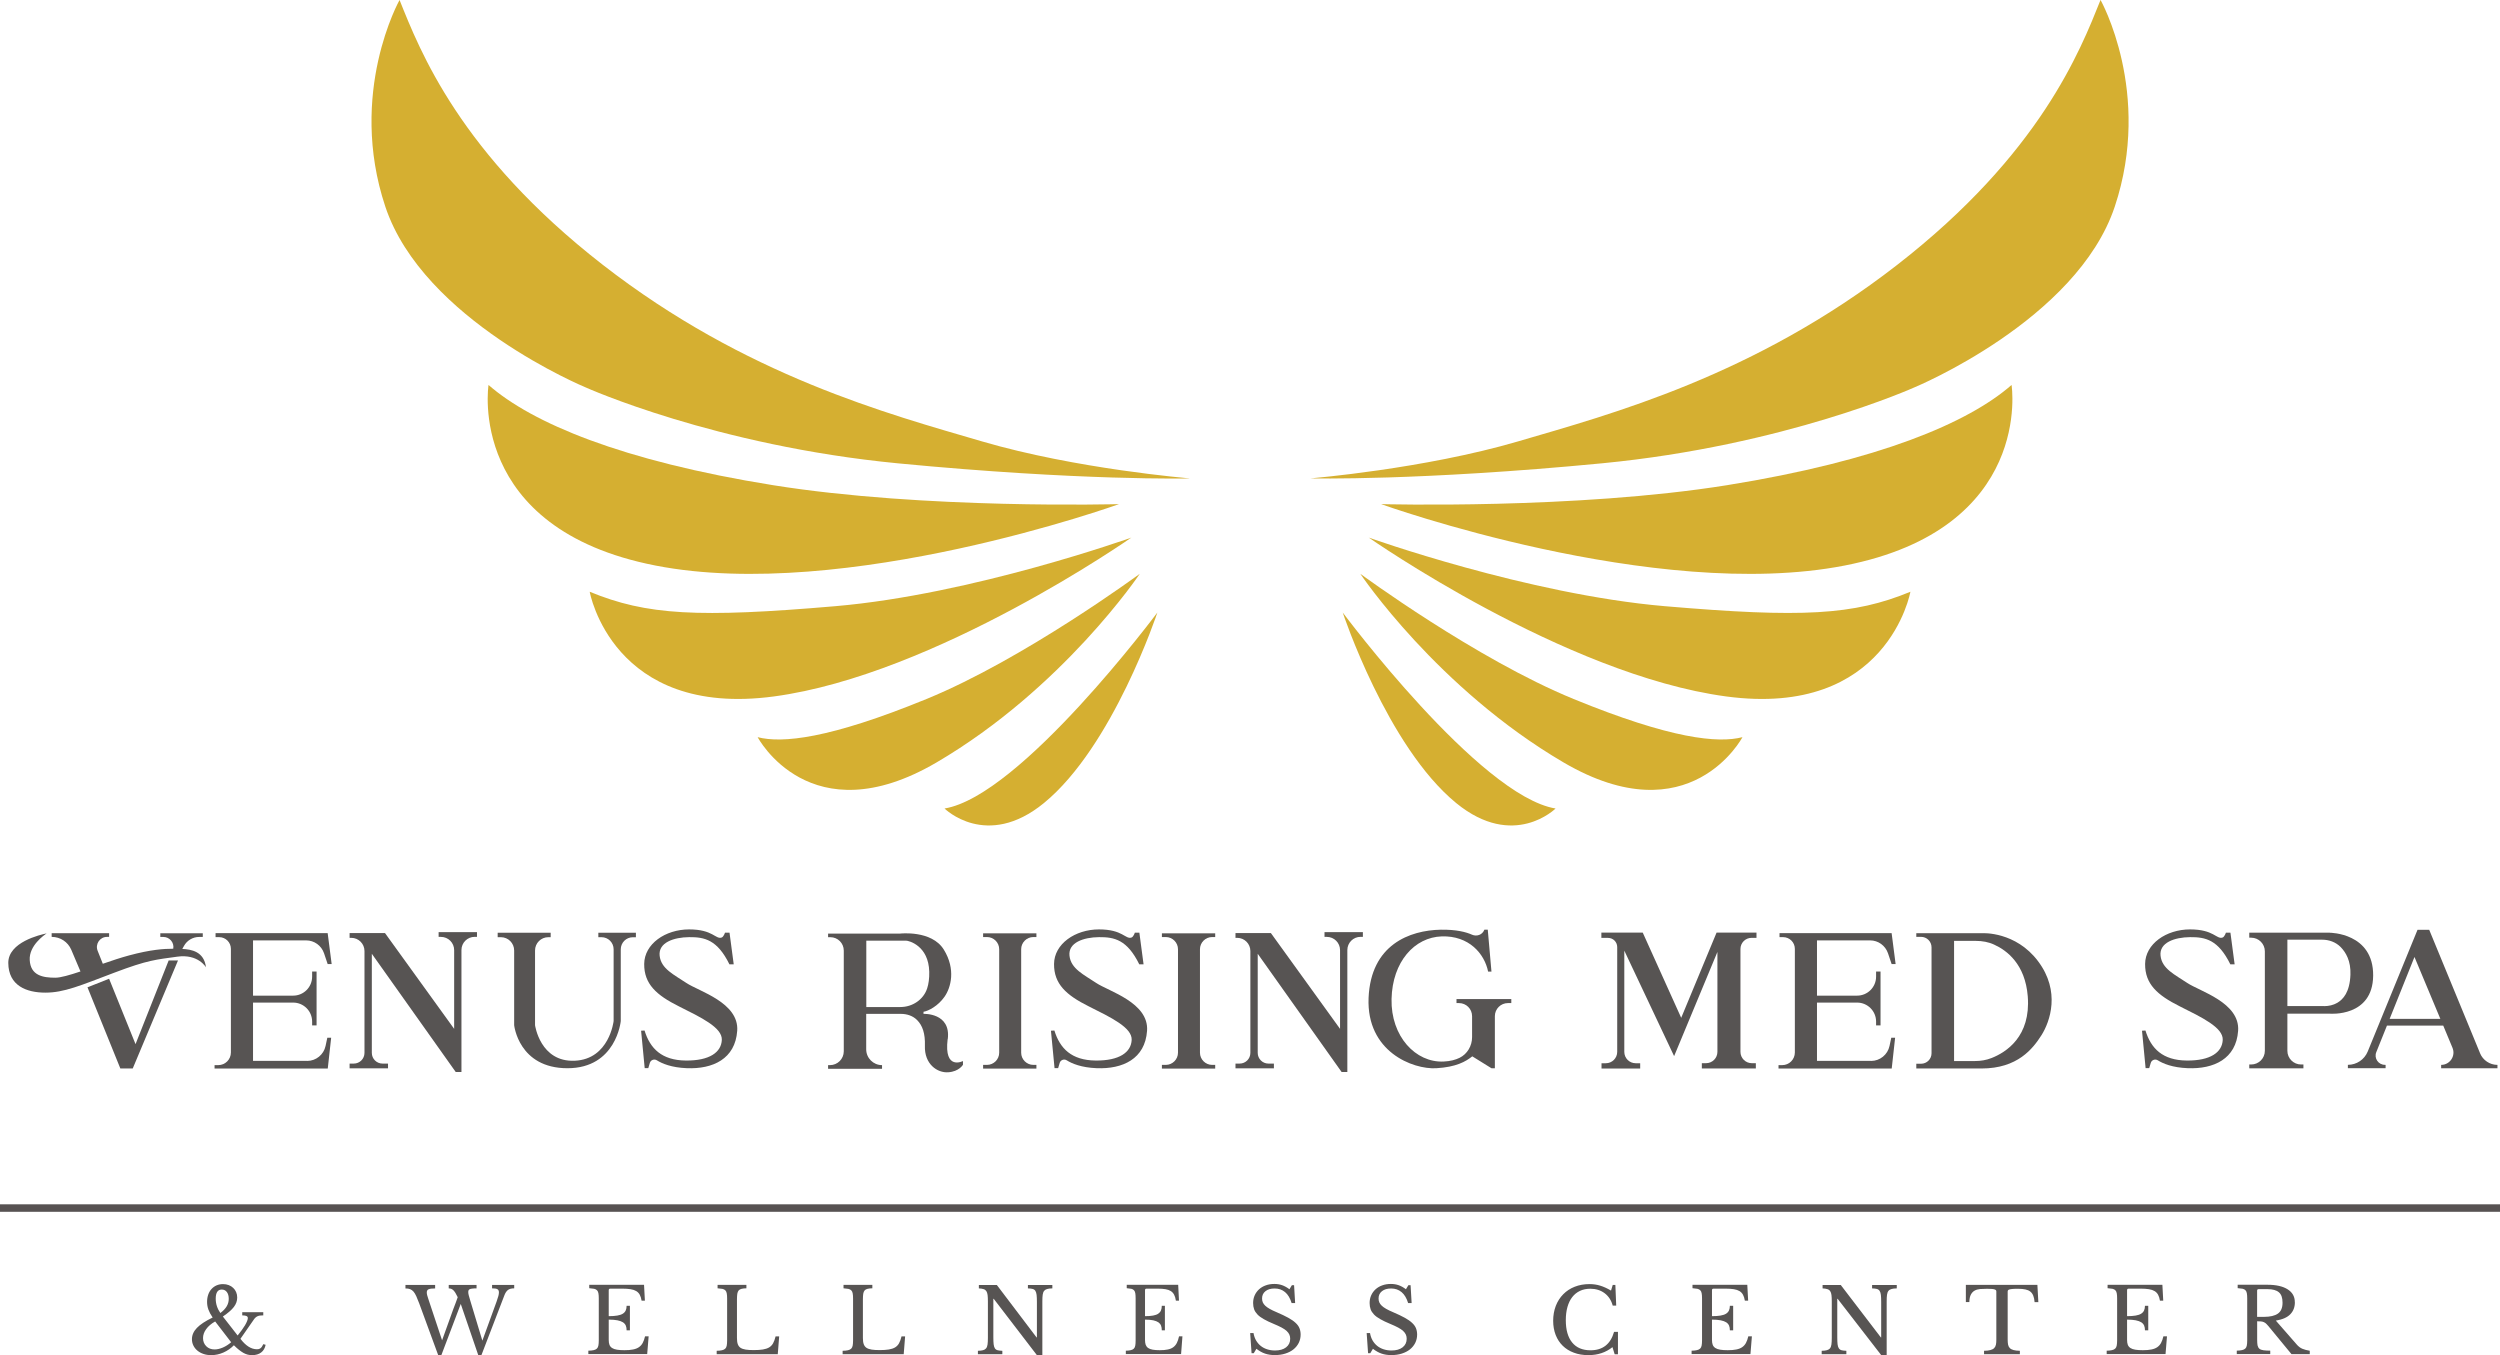 <svg xmlns="http://www.w3.org/2000/svg" id="Layer_2" viewBox="0 0 500.43 271.26"><defs><style> .cls-1 { fill: #575252; } .cls-2 { fill: #575453; } .cls-3 { fill: #d5af31; } </style></defs><g id="Layer_1-2" data-name="Layer_1"><g><g><g><path class="cls-3" d="M238.07,95.75s-22.65-1.87-41.45-7.38c-18.8-5.51-47.37-13.13-75.97-35.37C92.06,30.77,84.05,10.16,79.98,0c0,0-10.44,18.57-2.85,41.36,7.59,22.78,40.13,36.2,40.13,36.2,0,0,25.89,11.66,62.5,15.19,36.61,3.53,58.3,3.02,58.3,3.02h0Z"></path><path class="cls-3" d="M223.97,100.91s-38.87,1.08-69.23-3.79c-30.36-4.87-48.27-12.47-56.95-20.06,0,0-4.52,28.74,33.44,36.15s92.74-12.29,92.74-12.29h0Z"></path><path class="cls-3" d="M226.5,107.6s-31.82,11.38-59.29,13.74c-27.47,2.36-37.78,1.81-49.17-2.89,0,0,4.52,25.31,36.87,20.96,32.35-4.34,71.58-31.82,71.58-31.82h.01Z"></path><path class="cls-3" d="M228.12,114.88s-23.14,17.05-42.66,25.04c-19.52,8-28.92,8.9-33.8,7.64,0,0,10.48,19.88,35.79,5.07,25.31-14.82,40.68-37.74,40.68-37.74Z"></path><path class="cls-3" d="M231.69,122.59s-27.37,36.74-42.62,39.25c0,0,8.38,8.32,19.88-1.08,13.85-11.32,22.73-38.17,22.73-38.17h.01Z"></path></g><g><path class="cls-3" d="M262.37,95.75s22.65-1.87,41.45-7.38c18.8-5.51,47.37-13.13,75.97-35.37,28.6-22.24,36.61-42.84,40.68-53.01,0,0,10.44,18.57,2.85,41.36-7.59,22.78-40.13,36.2-40.13,36.2,0,0-25.89,11.66-62.5,15.19-36.61,3.53-58.3,3.02-58.3,3.02h0Z"></path><path class="cls-3" d="M276.48,100.91s38.87,1.08,69.23-3.79c30.37-4.89,48.27-12.47,56.95-20.06,0,0,4.52,28.74-33.44,36.15-37.96,7.41-92.74-12.29-92.74-12.29h0Z"></path><path class="cls-3" d="M273.95,107.6s31.82,11.38,59.29,13.74c27.47,2.35,37.78,1.81,49.17-2.89,0,0-4.52,25.31-36.87,20.96-32.35-4.34-71.58-31.82-71.58-31.82h-.01Z"></path><path class="cls-3" d="M272.33,114.88s23.14,17.05,42.66,25.04c19.52,8,28.92,8.9,33.8,7.64,0,0-10.48,19.88-35.79,5.07-25.31-14.82-40.68-37.74-40.68-37.74Z"></path><path class="cls-3" d="M268.76,122.59s27.37,36.74,42.62,39.25c0,0-8.38,8.32-19.88-1.08-13.85-11.32-22.73-38.17-22.73-38.17h-.01Z"></path></g></g><g><g><path class="cls-2" d="M47.58,267.31c.29-.36.56-.71.81-1.05s.47-.67.65-.97c.18-.31.32-.58.42-.84s.15-.46.15-.61c0-.19-.09-.33-.27-.41s-.46-.13-.85-.13v-.63h4.21v.63c-.27,0-.5.02-.69.04-.19.03-.36.08-.5.15-.15.07-.28.17-.41.29s-.25.28-.37.47l-2.6,3.74c.51.68,1.04,1.2,1.6,1.56.55.35,1.11.53,1.65.53.16,0,.3,0,.42-.04s.23-.08.34-.16.2-.18.29-.32c.09-.13.19-.3.28-.5l.46.13c-.13.67-.43,1.19-.9,1.54-.46.35-1.07.53-1.81.53-.31,0-.59-.03-.87-.1-.27-.07-.55-.18-.83-.33-.28-.16-.58-.36-.9-.61s-.66-.56-1.04-.94c-.61.62-1.31,1.11-2.11,1.46-.8.35-1.61.52-2.44.52-.56,0-1.08-.08-1.54-.24-.47-.16-.88-.38-1.22-.67-.34-.28-.61-.62-.8-1.01s-.29-.81-.29-1.27c0-.82.33-1.57.99-2.26.66-.69,1.71-1.38,3.16-2.08-.39-.56-.67-1.09-.85-1.58s-.27-1.01-.27-1.55.08-1.01.23-1.45.37-.81.65-1.12c.28-.31.62-.56,1.01-.73s.82-.26,1.3-.26c.42,0,.8.07,1.14.2.35.13.65.32.9.56.26.24.45.52.59.85.14.32.21.68.21,1.08,0,.67-.22,1.3-.67,1.89s-1.18,1.22-2.2,1.91l2.96,3.8v-.02ZM43.07,264.52c-.77.43-1.37.94-1.79,1.52-.43.58-.64,1.19-.64,1.81,0,.66.22,1.2.65,1.63.43.43.99.64,1.67.64.51,0,1.06-.13,1.65-.38.58-.25,1.14-.61,1.66-1.06,0,0-3.2-4.16-3.2-4.16ZM44.11,262.83c.59-.44,1.01-.9,1.28-1.36s.4-.96.4-1.5-.13-1.01-.38-1.34-.6-.5-1.02-.5c-.8,0-1.21.61-1.21,1.82,0,.53.08,1.04.24,1.52.16.49.39.94.69,1.36h0Z"></path><path class="cls-2" d="M96.56,268.35l2.84-7.81c.17-.47.29-.84.36-1.12s.11-.52.11-.72c0-.31-.1-.52-.3-.64s-.56-.17-1.07-.17v-.68h4.43v.68c-.56,0-.98.11-1.27.34s-.53.6-.72,1.12l-4.57,11.9h-.64l-3.5-10.24-3.88,10.24h-.64l-3.79-10.33c-.22-.58-.42-1.06-.59-1.45-.18-.39-.36-.7-.56-.93s-.43-.39-.68-.49c-.26-.1-.56-.14-.93-.14v-.7h5.94v.7c-.62,0-1.05.05-1.3.16s-.37.32-.37.63c0,.16.02.34.07.54s.12.44.22.72l2.77,8.33,2.24-6.23c.17-.47.34-.9.5-1.31.16-.4.29-.76.39-1.09-.17-.35-.32-.64-.46-.86s-.28-.41-.42-.54-.29-.23-.44-.28c-.15-.05-.31-.08-.48-.08v-.7h5.57v.7c-.35,0-.64,0-.86.04-.22.02-.39.06-.5.12-.12.05-.19.13-.24.23-.04.1-.06.21-.06.34,0,.18.03.4.1.66.07.26.16.58.28.98l2.44,8.08h0Z"></path><path class="cls-2" d="M121.84,263.46c.68,0,1.25-.04,1.72-.12s.83-.2,1.1-.37.47-.38.59-.65c.12-.26.18-.58.18-.94h.66v4.91h-.66c0-.36-.05-.67-.16-.94-.11-.26-.3-.48-.57-.66-.27-.17-.64-.31-1.1-.4s-1.05-.14-1.75-.14v4.07c0,.4.05.72.15.98s.28.47.52.63c.25.16.57.28.98.34.4.07.9.1,1.5.1.67,0,1.24-.04,1.71-.14.47-.09.86-.24,1.18-.46s.57-.5.76-.85.35-.79.47-1.32h.72l-.29,3.55h-11.78v-.68c.44,0,.8-.05,1.07-.11s.48-.16.64-.31c.15-.14.25-.35.3-.61s.08-.61.08-1.03v-8.39c0-.42-.02-.76-.07-1.02-.04-.26-.13-.46-.27-.61s-.33-.25-.58-.31c-.25-.05-.58-.09-.99-.12v-.68h10.97l.17,3.17h-.66c-.08-.48-.2-.87-.37-1.18-.17-.31-.4-.55-.7-.73-.3-.18-.67-.31-1.13-.38s-1.01-.11-1.65-.11h-2.41c-.21,0-.32.1-.32.31v5.2Z"></path><path class="cls-2" d="M155.72,271.07h-12.26v-.68c.44,0,.8-.05,1.07-.11s.48-.16.64-.31c.15-.14.25-.35.3-.61s.08-.61.08-1.03v-8.39c0-.42-.02-.76-.07-1.02-.04-.26-.13-.46-.27-.61s-.33-.25-.58-.31c-.25-.05-.58-.09-.99-.12v-.68h5.77v.68c-.4,0-.73.05-.98.11s-.44.17-.57.32c-.13.16-.22.37-.27.65-.04.28-.07.64-.07,1.1v7.76c0,.5.05.92.16,1.23s.29.56.55.74c.26.17.6.29,1.03.36s.97.1,1.63.1c.72,0,1.33-.04,1.82-.12s.91-.22,1.24-.41c.33-.2.6-.47.8-.83s.36-.81.5-1.38h.72l-.28,3.55h.03Z"></path><path class="cls-2" d="M180.93,271.07h-12.26v-.68c.44,0,.8-.05,1.07-.11s.48-.16.64-.31c.15-.14.25-.35.3-.61s.08-.61.08-1.03v-8.39c0-.42-.02-.76-.07-1.02-.04-.26-.13-.46-.27-.61s-.33-.25-.58-.31c-.25-.05-.58-.09-.99-.12v-.68h5.77v.68c-.4,0-.73.05-.98.11s-.44.17-.57.32c-.13.16-.22.37-.27.65-.04.28-.07.64-.07,1.1v7.76c0,.5.05.92.16,1.23s.29.56.55.74c.26.17.6.29,1.03.36s.97.1,1.63.1c.72,0,1.33-.04,1.82-.12s.91-.22,1.24-.41c.33-.2.6-.47.8-.83s.36-.81.5-1.38h.72l-.28,3.55h.03Z"></path><path class="cls-2" d="M207.55,271.25l-8.64-11.27h-.07v7.69c0,.6.02,1.07.06,1.42.04.35.13.62.25.81s.31.32.55.38.55.1.94.11v.68h-4.89v-.68c.42,0,.77-.05,1.03-.12.26-.07.46-.19.61-.37s.24-.44.29-.77c.05-.33.07-.78.07-1.34v-7.31c0-.5-.02-.92-.06-1.25s-.13-.59-.25-.78c-.13-.19-.31-.33-.55-.4-.24-.08-.56-.13-.95-.15v-.68h3.6l7.95,10.49h.07v-7.09c0-.59-.02-1.06-.06-1.41s-.13-.63-.25-.82-.31-.32-.55-.38-.55-.1-.94-.11v-.68h4.89v.68c-.43,0-.77.05-1.03.12-.26.07-.46.19-.61.37s-.24.44-.29.77c-.05.34-.07.78-.07,1.33v10.76h-1.1Z"></path><path class="cls-2" d="M229.2,263.46c.64,0,1.18-.04,1.61-.12s.78-.2,1.03-.37.44-.38.55-.65c.11-.26.17-.58.17-.94h.62v4.91h-.62c0-.36-.05-.67-.15-.94-.1-.26-.28-.48-.53-.66-.26-.17-.6-.31-1.03-.4s-.98-.14-1.65-.14v4.07c0,.4.05.72.14.98.1.26.26.47.49.63.23.16.54.28.92.34.38.07.85.1,1.41.1.63,0,1.16-.04,1.6-.14.44-.09.81-.24,1.1-.46.3-.22.53-.5.71-.85.18-.35.33-.79.44-1.32h.68l-.27,3.55h-11.06v-.68c.42,0,.75-.05,1.01-.11.25-.06.45-.16.6-.31.14-.14.24-.35.28-.61.05-.26.07-.61.07-1.03v-8.39c0-.42-.02-.76-.06-1.02-.04-.26-.12-.46-.25-.61s-.31-.25-.54-.31c-.24-.05-.55-.09-.93-.12v-.68h10.3l.16,3.17h-.62c-.07-.48-.19-.87-.35-1.18s-.38-.55-.66-.73-.63-.31-1.06-.38-.94-.11-1.55-.11h-2.26c-.2,0-.3.1-.3.31v5.2Z"></path><path class="cls-2" d="M250.22,266.84h.7c.09.54.26,1.03.5,1.46.25.43.56.8.93,1.1s.8.53,1.29.69c.49.16,1.02.24,1.58.24.94,0,1.68-.21,2.22-.63.54-.42.82-.99.82-1.71,0-.3-.05-.58-.16-.83s-.29-.5-.54-.73-.59-.47-1.01-.69c-.42-.23-.96-.47-1.6-.74-.78-.32-1.44-.64-1.97-.94s-.96-.61-1.27-.94-.54-.67-.67-1.04-.2-.78-.2-1.25c0-.55.1-1.06.31-1.53.21-.47.5-.87.88-1.22.38-.34.83-.61,1.35-.79.52-.19,1.09-.28,1.71-.28.56,0,1.08.08,1.56.25s.97.44,1.46.81l.49-.81h.44l.21,3.58h-.7c-.3-.98-.74-1.72-1.32-2.2s-1.27-.72-2.08-.72-1.38.18-1.84.54-.68.85-.68,1.46c0,.29.05.55.15.78.1.23.27.46.49.67s.52.42.89.63.82.43,1.37.66c.94.4,1.71.77,2.33,1.11s1.11.68,1.48,1.03c.37.34.63.7.78,1.08s.23.8.23,1.27c0,.6-.13,1.15-.38,1.66-.25.5-.61.94-1.06,1.3s-1,.64-1.63.84-1.33.3-2.09.3-1.37-.1-1.94-.29c-.58-.19-1.16-.52-1.75-.97l-.53.88h-.44l-.28-4.03h-.03Z"></path><path class="cls-2" d="M273.54,266.84h.7c.09.54.26,1.03.5,1.46.25.43.56.8.93,1.1s.8.53,1.29.69c.49.16,1.02.24,1.58.24.94,0,1.68-.21,2.22-.63.54-.42.82-.99.82-1.71,0-.3-.05-.58-.16-.83s-.29-.5-.54-.73-.59-.47-1.01-.69c-.42-.23-.96-.47-1.6-.74-.78-.32-1.44-.64-1.97-.94s-.96-.61-1.27-.94-.54-.67-.67-1.04-.2-.78-.2-1.25c0-.55.1-1.06.31-1.53.21-.47.5-.87.88-1.22.38-.34.83-.61,1.35-.79.52-.19,1.09-.28,1.71-.28.56,0,1.08.08,1.56.25s.97.44,1.46.81l.49-.81h.44l.21,3.58h-.7c-.3-.98-.74-1.72-1.32-2.2s-1.27-.72-2.08-.72-1.38.18-1.84.54-.68.85-.68,1.46c0,.29.05.55.15.78.1.23.27.46.49.67s.52.42.89.63.82.43,1.37.66c.94.4,1.71.77,2.33,1.11s1.11.68,1.48,1.03c.37.34.63.7.78,1.08s.23.8.23,1.27c0,.6-.13,1.15-.38,1.66-.25.5-.61.94-1.06,1.3s-1,.64-1.63.84-1.33.3-2.09.3-1.37-.1-1.94-.29c-.58-.19-1.16-.52-1.75-.97l-.53.88h-.44l-.28-4.03h-.03Z"></path><path class="cls-2" d="M322.82,257.21h.53l.17,4.14h-.7c-.28-1.06-.82-1.88-1.61-2.48-.8-.6-1.76-.9-2.88-.9-.77,0-1.46.14-2.07.43s-1.12.7-1.54,1.24c-.42.54-.74,1.2-.96,1.98s-.33,1.66-.33,2.65c0,1.93.42,3.42,1.27,4.46.85,1.04,2.07,1.56,3.68,1.56,2.44,0,4.01-1.23,4.71-3.69h.78v4.48h-.66l-.44-1.42c-1.33,1.07-2.93,1.6-4.82,1.6-1.08,0-2.05-.16-2.91-.49-.87-.32-1.61-.78-2.22-1.38-.61-.59-1.09-1.32-1.42-2.17s-.5-1.8-.5-2.84.18-2.09.53-2.99c.35-.9.85-1.67,1.49-2.32.64-.65,1.4-1.15,2.29-1.5s1.88-.53,2.95-.53c.76,0,1.47.1,2.14.31.67.2,1.4.53,2.18.99l.34-1.12h0Z"></path><path class="cls-2" d="M342.68,263.46c.68,0,1.25-.04,1.72-.12s.83-.2,1.1-.37c.27-.17.47-.38.59-.65.12-.26.18-.58.18-.94h.66v4.91h-.66c0-.36-.05-.67-.16-.94-.11-.26-.3-.48-.57-.66-.27-.17-.64-.31-1.1-.4s-1.05-.14-1.75-.14v4.07c0,.4.05.72.15.98s.28.47.52.63c.25.16.57.28.98.34.4.07.9.1,1.5.1.67,0,1.24-.04,1.71-.14.47-.09.86-.24,1.18-.46s.57-.5.76-.85.35-.79.47-1.32h.72l-.29,3.55h-11.78v-.68c.44,0,.8-.05,1.07-.11.27-.06.48-.16.64-.31.15-.14.25-.35.3-.61s.08-.61.08-1.03v-8.39c0-.42-.02-.76-.07-1.02-.04-.26-.13-.46-.27-.61s-.33-.25-.58-.31c-.25-.05-.58-.09-.99-.12v-.68h10.97l.17,3.17h-.66c-.08-.48-.2-.87-.37-1.18-.17-.31-.4-.55-.7-.73-.3-.18-.67-.31-1.13-.38s-1.01-.11-1.65-.11h-2.41c-.21,0-.32.1-.32.31v5.2Z"></path><path class="cls-2" d="M376.56,271.25l-8.72-11.27h-.07v7.69c0,.6.02,1.07.06,1.42.04.35.13.62.26.81s.31.32.55.38.55.1.95.11v.68h-4.94v-.68c.43,0,.77-.05,1.04-.12.26-.07.47-.19.62-.37s.24-.44.29-.77c.05-.33.07-.78.07-1.34v-7.31c0-.5-.02-.92-.06-1.25s-.13-.59-.26-.78-.31-.33-.56-.4c-.25-.08-.56-.13-.96-.15v-.68h3.64l8.02,10.49h.07v-7.09c0-.59-.02-1.06-.06-1.41s-.13-.63-.26-.82-.31-.32-.55-.38-.55-.1-.95-.11v-.68h4.94v.68c-.43,0-.78.05-1.04.12-.26.07-.47.19-.62.37s-.24.44-.29.77c-.05.34-.07.78-.07,1.33v10.76h-1.1Z"></path><path class="cls-2" d="M408.05,260.65h-.78c-.04-.52-.13-.95-.27-1.3-.14-.35-.34-.62-.6-.82-.26-.2-.58-.34-.98-.42-.39-.08-.86-.13-1.4-.13-.47,0-.84,0-1.13.03s-.5.05-.65.1-.25.1-.29.17c-.04.07-.07.15-.07.26v9.63c0,.38.03.71.08.99.06.28.17.5.34.68s.42.31.74.4c.32.09.75.14,1.28.15v.68h-7.17v-.68c.53,0,.96-.06,1.29-.15.33-.09.58-.22.75-.4s.28-.4.34-.68.08-.61.08-.99v-9.63c0-.11-.02-.2-.07-.26-.04-.07-.13-.12-.27-.17s-.32-.08-.56-.1-.56-.03-.97-.03c-.49,0-.95.02-1.38.05-.42.04-.79.14-1.1.32-.31.17-.56.44-.75.8s-.29.86-.3,1.49h-.7v-3.44h14.32l.19,3.44h.03Z"></path><path class="cls-2" d="M425.77,263.46c.68,0,1.25-.04,1.72-.12s.83-.2,1.1-.37c.27-.17.47-.38.59-.65.12-.26.18-.58.18-.94h.66v4.91h-.66c0-.36-.05-.67-.16-.94-.11-.26-.3-.48-.57-.66-.27-.17-.64-.31-1.1-.4s-1.05-.14-1.75-.14v4.07c0,.4.05.72.15.98s.28.47.52.63c.25.16.57.28.98.34.4.07.9.1,1.5.1.67,0,1.24-.04,1.71-.14.47-.09.86-.24,1.18-.46s.57-.5.76-.85.35-.79.47-1.32h.72l-.29,3.55h-11.78v-.68c.44,0,.8-.05,1.07-.11.27-.06.48-.16.64-.31.15-.14.25-.35.3-.61s.08-.61.08-1.03v-8.39c0-.42-.02-.76-.07-1.02-.04-.26-.13-.46-.27-.61s-.33-.25-.58-.31c-.25-.05-.58-.09-.99-.12v-.68h10.97l.17,3.17h-.66c-.08-.48-.2-.87-.37-1.18-.17-.31-.4-.55-.7-.73-.3-.18-.67-.31-1.13-.38s-1.01-.11-1.65-.11h-2.41c-.21,0-.32.1-.32.31v5.2Z"></path><path class="cls-2" d="M459.37,260.68c0,.96-.3,1.76-.91,2.39-.61.64-1.57,1.06-2.9,1.28l4.19,4.79c.34.4.72.68,1.13.85s.9.3,1.47.39v.68h-3.66l-4.65-5.65c-.17-.2-.32-.37-.46-.49-.15-.12-.3-.21-.46-.28-.16-.07-.34-.11-.55-.13s-.46-.03-.75-.03v3.74c0,.44.03.81.08,1.09.06.28.18.5.36.66s.45.26.8.31c.35.05.81.08,1.38.08v.68h-6.7v-.68c.44,0,.8-.05,1.07-.11.27-.06.48-.16.64-.31.15-.14.25-.35.3-.61s.08-.61.08-1.03v-8.39c0-.42-.02-.76-.07-1.02-.04-.26-.13-.46-.27-.61s-.33-.25-.58-.31c-.25-.05-.58-.09-.99-.12v-.68h5.96c1.75,0,3.1.31,4.05.92.96.61,1.43,1.46,1.43,2.56v.03ZM451.81,263.6h1.35c1.26,0,2.2-.22,2.82-.66s.92-1.16.92-2.17-.24-1.67-.73-2.09c-.49-.42-1.25-.63-2.29-.63h-1.75c-.21,0-.32.1-.32.31v5.24Z"></path></g><g><g><path class="cls-2" d="M36.49,189.95l.33-.59c.61-1.12,1.79-1.81,3.05-1.81h.72v-.74h-8.5v.74h.61c1.25,0,2.21,1.14,1.98,2.36h0c-1.81,0-4.49.16-8.85,1.34-1.63.44-3.45,1.04-5.25,1.67l-1.04-2.61c-.52-1.33.44-2.77,1.88-2.77h.42v-.74h-11.5v.74h.03c1.7,0,3.22,1.01,3.89,2.56s1.38,3.24,1.85,4.36c-2.15.72-3.98,1.25-5.03,1.25-2.49,0-4.96-.42-5.13-3.54-.16-2.89,2.91-5.01,3.39-5.33-1.28.26-7.7,1.75-7.68,5.91.03,4.58,3.67,5.95,7.42,5.95s7-1.42,13.79-3.99c6.79-2.58,8.42-2.62,12.62-3.21,4.2-.59,5.74,2.13,5.74,2.13-.37-3.16-2.92-3.6-4.77-3.68h.01Z"></path><polygon class="cls-2" points="27.13 209.01 21.84 195.92 17.51 197.63 24.09 213.88 26.57 213.88 35.63 192.26 33.76 192.26 27.13 209.01"></polygon></g><path class="cls-2" d="M61.45,212.36h-10.8v-11.67h8.03c2.1,0,3.8,1.7,3.8,3.8v.76h.89v-10.78h-.89v1.03c0,2.1-1.7,3.8-3.8,3.8h-8.03v-11.06h10.63c1.62,0,3.05,1.03,3.58,2.57l.73,2.17h.8l-.8-6.19h-22.44v.8h.72c1.29,0,2.35,1.04,2.35,2.35v20.74c0,1.4-1.14,2.53-2.53,2.53h-.74v.68h22.66l.68-6.16h-.77l-.35,1.64c-.37,1.75-1.92,3-3.69,3h-.01Z"></path><path class="cls-2" d="M374.51,212.36h-10.8v-11.67h8.03c2.1,0,3.8,1.7,3.8,3.8v.76h.89v-10.78h-.89v1.03c0,2.1-1.7,3.8-3.8,3.8h-8.03v-11.06h10.63c1.62,0,3.05,1.03,3.58,2.57l.73,2.17h.8l-.8-6.19h-22.44v.8h.72c1.29,0,2.35,1.04,2.35,2.35v20.74c0,1.4-1.14,2.53-2.53,2.53h-.74v.68h22.66l.68-6.16h-.77l-.35,1.64c-.37,1.75-1.92,3-3.69,3h-.01Z"></path><path class="cls-2" d="M95.49,186.59h-7.69v.95h.47c1.46,0,2.64,1.19,2.64,2.64v15.77l-13.84-19.17h-7.09v.95h.34c1.46,0,2.64,1.19,2.64,2.64v20.39c0,1.19-.97,2.14-2.14,2.14h-.84v.95h7.69v-.95h-1.1c-1.19,0-2.14-.97-2.14-2.14v-19.84l16.79,23.66h1.15v-24.41c0-1.46,1.19-2.64,2.64-2.64h.47v-.95h.01Z"></path><path class="cls-2" d="M272.82,186.59h-7.69v.95h.47c1.46,0,2.64,1.19,2.64,2.64v15.77l-13.84-19.17h-7.09v.95h.34c1.46,0,2.64,1.19,2.64,2.64v20.39c0,1.19-.97,2.14-2.14,2.14h-.84v.95h7.69v-.95h-1.1c-1.19,0-2.14-.97-2.14-2.14v-19.84l16.79,23.66h1.15v-24.41c0-1.46,1.19-2.64,2.64-2.64h.47v-.95h.01Z"></path><path class="cls-2" d="M127.3,186.71h-7.53v.89h.64c1.33,0,2.42,1.08,2.42,2.42v14.36s-.84,7.64-7.78,7.95c-6.93.31-7.95-7.12-7.95-7.12v-14.95c0-1.48,1.2-2.66,2.66-2.66h.47v-.89h-10.61v.89h.64c1.48,0,2.66,1.2,2.66,2.66v14.95s.89,8.62,10.67,8.62,10.67-9.44,10.67-9.44v-14.36c0-1.33,1.08-2.42,2.42-2.42h.61v-.89h.03Z"></path><path class="cls-2" d="M128.33,206.32l.72,7.49h.72l.31-1.04c.18-.61.89-.86,1.42-.52,1.02.64,2.9,1.45,5.97,1.57,5.22.21,9.71-1.85,10.1-7.49s-7.69-7.9-10.18-9.57-5.07-2.83-5.35-5.46,2.83-3.68,5.91-3.71,5.64.52,8.06,5.44h.86l-.84-6.33h-.91s-.25.82-.67.97c-1.23.4-1.72-1.63-6.5-1.63s-8.97,2.91-9,6.92,2.44,6.23,6.92,8.47,8.72,4.26,8.62,6.72-2.42,4.19-7.22,4.14-7.14-2.39-8.25-6.01l-.69.04Z"></path><path class="cls-2" d="M428.77,206.32l.72,7.49h.72l.31-1.04c.18-.61.89-.86,1.42-.52,1.02.64,2.9,1.45,5.97,1.57,5.22.21,9.71-1.85,10.1-7.49s-7.69-7.9-10.18-9.57-5.07-2.83-5.35-5.46,2.83-3.68,5.91-3.71,5.64.52,8.06,5.44h.86l-.84-6.33h-.91s-.25.82-.67.97c-1.23.4-1.72-1.63-6.5-1.63s-8.97,2.91-9,6.92,2.44,6.23,6.92,8.47,8.72,4.26,8.62,6.72-2.42,4.19-7.22,4.14-7.14-2.39-8.25-6.01l-.69.04h0Z"></path><path class="cls-2" d="M210.37,206.32l.72,7.49h.72l.31-1.04c.18-.61.89-.86,1.42-.52,1.02.64,2.9,1.45,5.97,1.57,5.22.21,9.71-1.85,10.1-7.49s-7.69-7.9-10.18-9.57-5.07-2.83-5.35-5.46,2.83-3.68,5.91-3.71,5.64.52,8.06,5.44h.86l-.84-6.33h-.91s-.25.82-.67.97c-1.23.4-1.72-1.63-6.5-1.63s-8.97,2.91-9,6.92,2.44,6.23,6.92,8.47,8.72,4.26,8.62,6.72-2.42,4.19-7.22,4.14-7.14-2.39-8.25-6.01l-.69.04h0Z"></path><path class="cls-2" d="M189.72,207.99c.65-5.3-4.86-5.04-4.86-5.04v-.42c1.01-.17,2.91-1.16,4.2-3,1.29-1.83,2.3-5.51-.14-9.45s-8.77-3.2-8.77-3.2h-14.39v.72h.46c1.48,0,2.68,1.2,2.68,2.68v20.16c0,1.53-1.24,2.77-2.77,2.77h-.37v.74h10.8v-.74h0c-1.75,0-3.17-1.42-3.17-3.17v-7.09h6.96c1.2,0,2.4.39,3.24,1.25,1.06,1.07,1.63,2.66,1.55,5.13-.13,3.68,2.48,5.46,4.66,5.31,2.19-.14,2.96-1.51,2.96-1.51v-.74s-3.84,1.98-3.07-4.37h.03ZM180.24,201.58h-6.83v-13.29h7.94c.59,0,4.54,1.02,4.66,6.24.03,1.34-.13,2.43-.42,3.32-.74,2.27-2.96,3.73-5.35,3.73h0Z"></path><path class="cls-2" d="M207.46,187.57v-.74h-10.67v.74h.78c1.34,0,2.44,1.1,2.44,2.44v20.71c0,1.34-1.1,2.44-2.44,2.44h-.78v.74h10.67v-.74h-.61c-1.34,0-2.44-1.1-2.44-2.44v-20.71c0-1.34,1.1-2.44,2.44-2.44h.61Z"></path><path class="cls-2" d="M243.25,187.57v-.74h-10.67v.74h.78c1.34,0,2.44,1.1,2.44,2.44v20.71c0,1.34-1.1,2.44-2.44,2.44h-.78v.74h10.67v-.74h-.61c-1.34,0-2.44-1.1-2.44-2.44v-20.71c0-1.34,1.1-2.44,2.44-2.44h.61Z"></path><path class="cls-2" d="M302.5,199.98h-10.95v.81h.5c1.45,0,2.62,1.17,2.62,2.62v4.19c0,1.74-.94,3.38-2.51,4.15-.8.39-1.83.68-3.17.74-5.61.27-10.61-5.04-10.44-12.52s4.61-12.36,10.05-12.53,8.55,3.45,9.28,7.05h.67l-.74-8.39h-.68l-.03.07c-.39.95-1.48,1.34-2.42.94-1.2-.54-3.17-1.06-6.29-1.01-6.16.12-14,2.95-14.44,13.67-.44,10.72,8.84,14.33,13.55,14.06,3.98-.23,5.9-1.33,7.21-2.38l3.85,2.39h.67v-10.43c0-1.45,1.17-2.62,2.62-2.62h.67v-.81h-.01Z"></path><path class="cls-2" d="M351.6,187.74v-1.06h-7.99l-7.08,17.06-7.7-17.06h-8.28v1.06h1.34c1.01,0,1.83.82,1.83,1.83v20.99c0,1.25-1.02,2.27-2.27,2.27h-.87v1.06h7.74v-1.06h-.91c-1.25,0-2.27-1.02-2.27-2.27v-20.27l9.97,21.12,8.67-20.86v20c0,1.25-1.02,2.27-2.27,2.27h-.85v1.06h10.81v-1.06h-.81c-1.25,0-2.27-1.02-2.27-2.27v-20.59c0-1.23.99-2.23,2.23-2.23h.98Z"></path><path class="cls-2" d="M407.98,192.43c-4.5-6.01-11.11-5.63-11.11-5.63h-13.28v.73h.95c1.16,0,2.1.94,2.1,2.1v21.2c0,1.16-.94,2.1-2.1,2.1h-.95v.95h13.06c7.22,0,10.27-3.96,12-6.67,1.72-2.73,3.84-8.77-.67-14.78h0ZM395.35,212.39h-4.2v-24.05h4.36c1.27,0,2.55.22,3.69.76,2.51,1.14,6.19,3.89,6.7,10.33.64,8.07-4.33,11.21-7.25,12.36-1.06.42-2.18.6-3.3.6h0Z"></path><path class="cls-2" d="M466.36,186.69h-16.12v1.01h.39c1.5,0,2.73,1.23,2.73,2.73v19.92c0,1.5-1.23,2.73-2.73,2.73h-.39v.77h10.84v-.77h-.48c-1.5,0-2.73-1.23-2.73-2.73v-7.44h8.5s8.58.74,8.67-7.6c.09-8.6-8.67-8.6-8.67-8.6h0ZM465.21,201.39h-7.34v-13.29h6.97c1.36,0,2.7.48,3.67,1.45,1.06,1.07,2.09,2.82,1.98,5.55-.13,3.55-1.48,4.95-2.62,5.63-.8.47-1.72.67-2.65.67h-.01Z"></path><path class="cls-2" d="M496.44,210.83l-10.18-24.71h-2.34l-9.97,24.37c-.67,1.62-2.23,2.66-3.97,2.66h0v.67h7.55v-.67h-.14c-1.32,0-2.22-1.33-1.72-2.55l2.13-5.3h11.27l1.85,4.44c.68,1.62-.51,3.42-2.27,3.42h0v.67h11.27v-.67h0c-1.53,0-2.91-.93-3.49-2.34h.03ZM478.34,203.95l4.97-12.39,5.18,12.39h-10.16Z"></path></g><polygon class="cls-1" points="0 242.57 0 241.07 500.43 241.07 500.43 242.57 0 242.57"></polygon></g></g></g></svg>